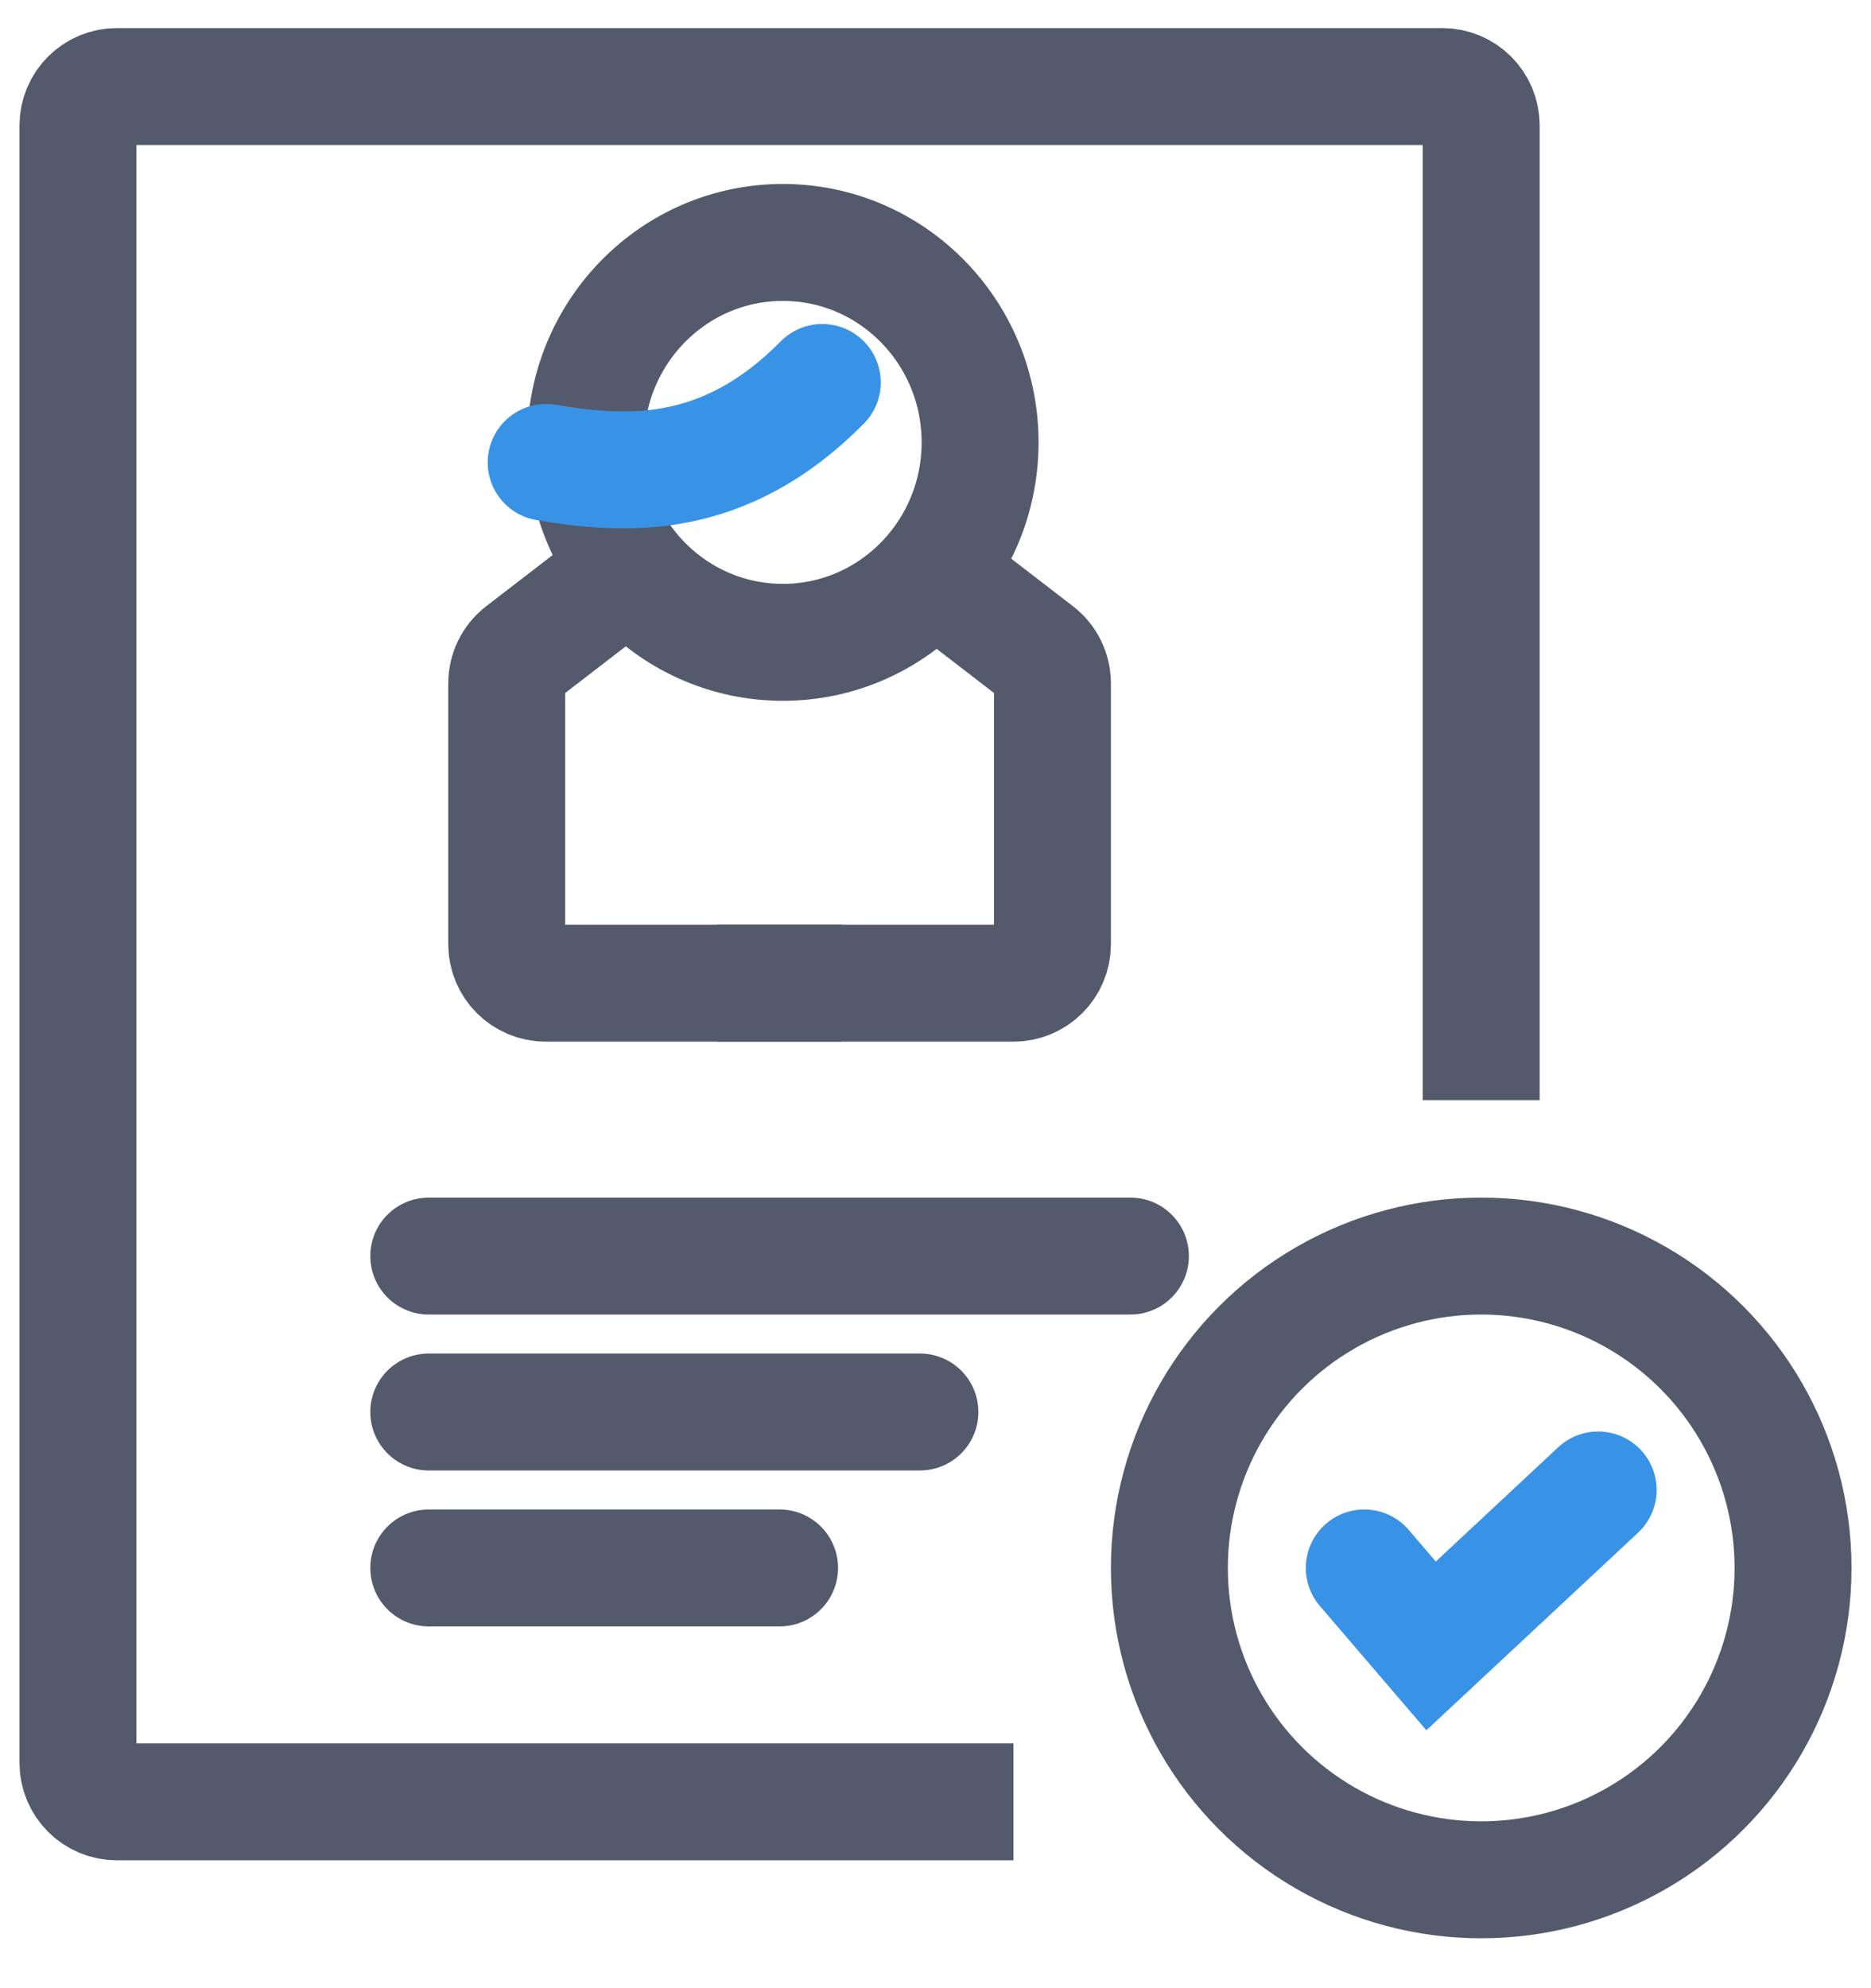 <svg width="48" height="51" viewBox="0 0 48 51" fill="none" xmlns="http://www.w3.org/2000/svg">
<path d="M26 46.22H3C2.448 46.22 2 45.772 2 45.22V3.22C2 2.667 2.448 2.22 3 2.22H37C37.552 2.22 38 2.667 38 3.22V28.22" stroke="#535A6B" stroke-width="3"/>
<ellipse cx="20.084" cy="11.348" rx="5.06" ry="5.129" stroke="#535A6B" stroke-width="3"/>
<path d="M14.012 11.862C16.036 12.204 18.566 12.375 21.096 9.811" stroke="#3893E7" stroke-width="3" stroke-linecap="round"/>
<path d="M15.361 15.22L13.39 16.738C13.144 16.927 13 17.22 13 17.53V24.22C13 24.772 13.448 25.22 14 25.22H20.084H21.602" stroke="#535A6B" stroke-width="3"/>
<path d="M24.639 15.22L26.61 16.738C26.856 16.927 27 17.22 27 17.53V24.22C27 24.772 26.552 25.22 26 25.22H19.916H18.398" stroke="#535A6B" stroke-width="3"/>
<path d="M11 32.22H29" stroke="#535A6B" stroke-width="3" stroke-linecap="round"/>
<path d="M11 36.22H23.6" stroke="#535A6B" stroke-width="3" stroke-linecap="round"/>
<path d="M11 40.22H20" stroke="#535A6B" stroke-width="3" stroke-linecap="round"/>
<circle cx="38" cy="40.22" r="8" stroke="#535A6B" stroke-width="3"/>
<path d="M35 40.22L36.714 42.22L41 38.22" stroke="#3893E7" stroke-width="3" stroke-linecap="round"/>
</svg>
